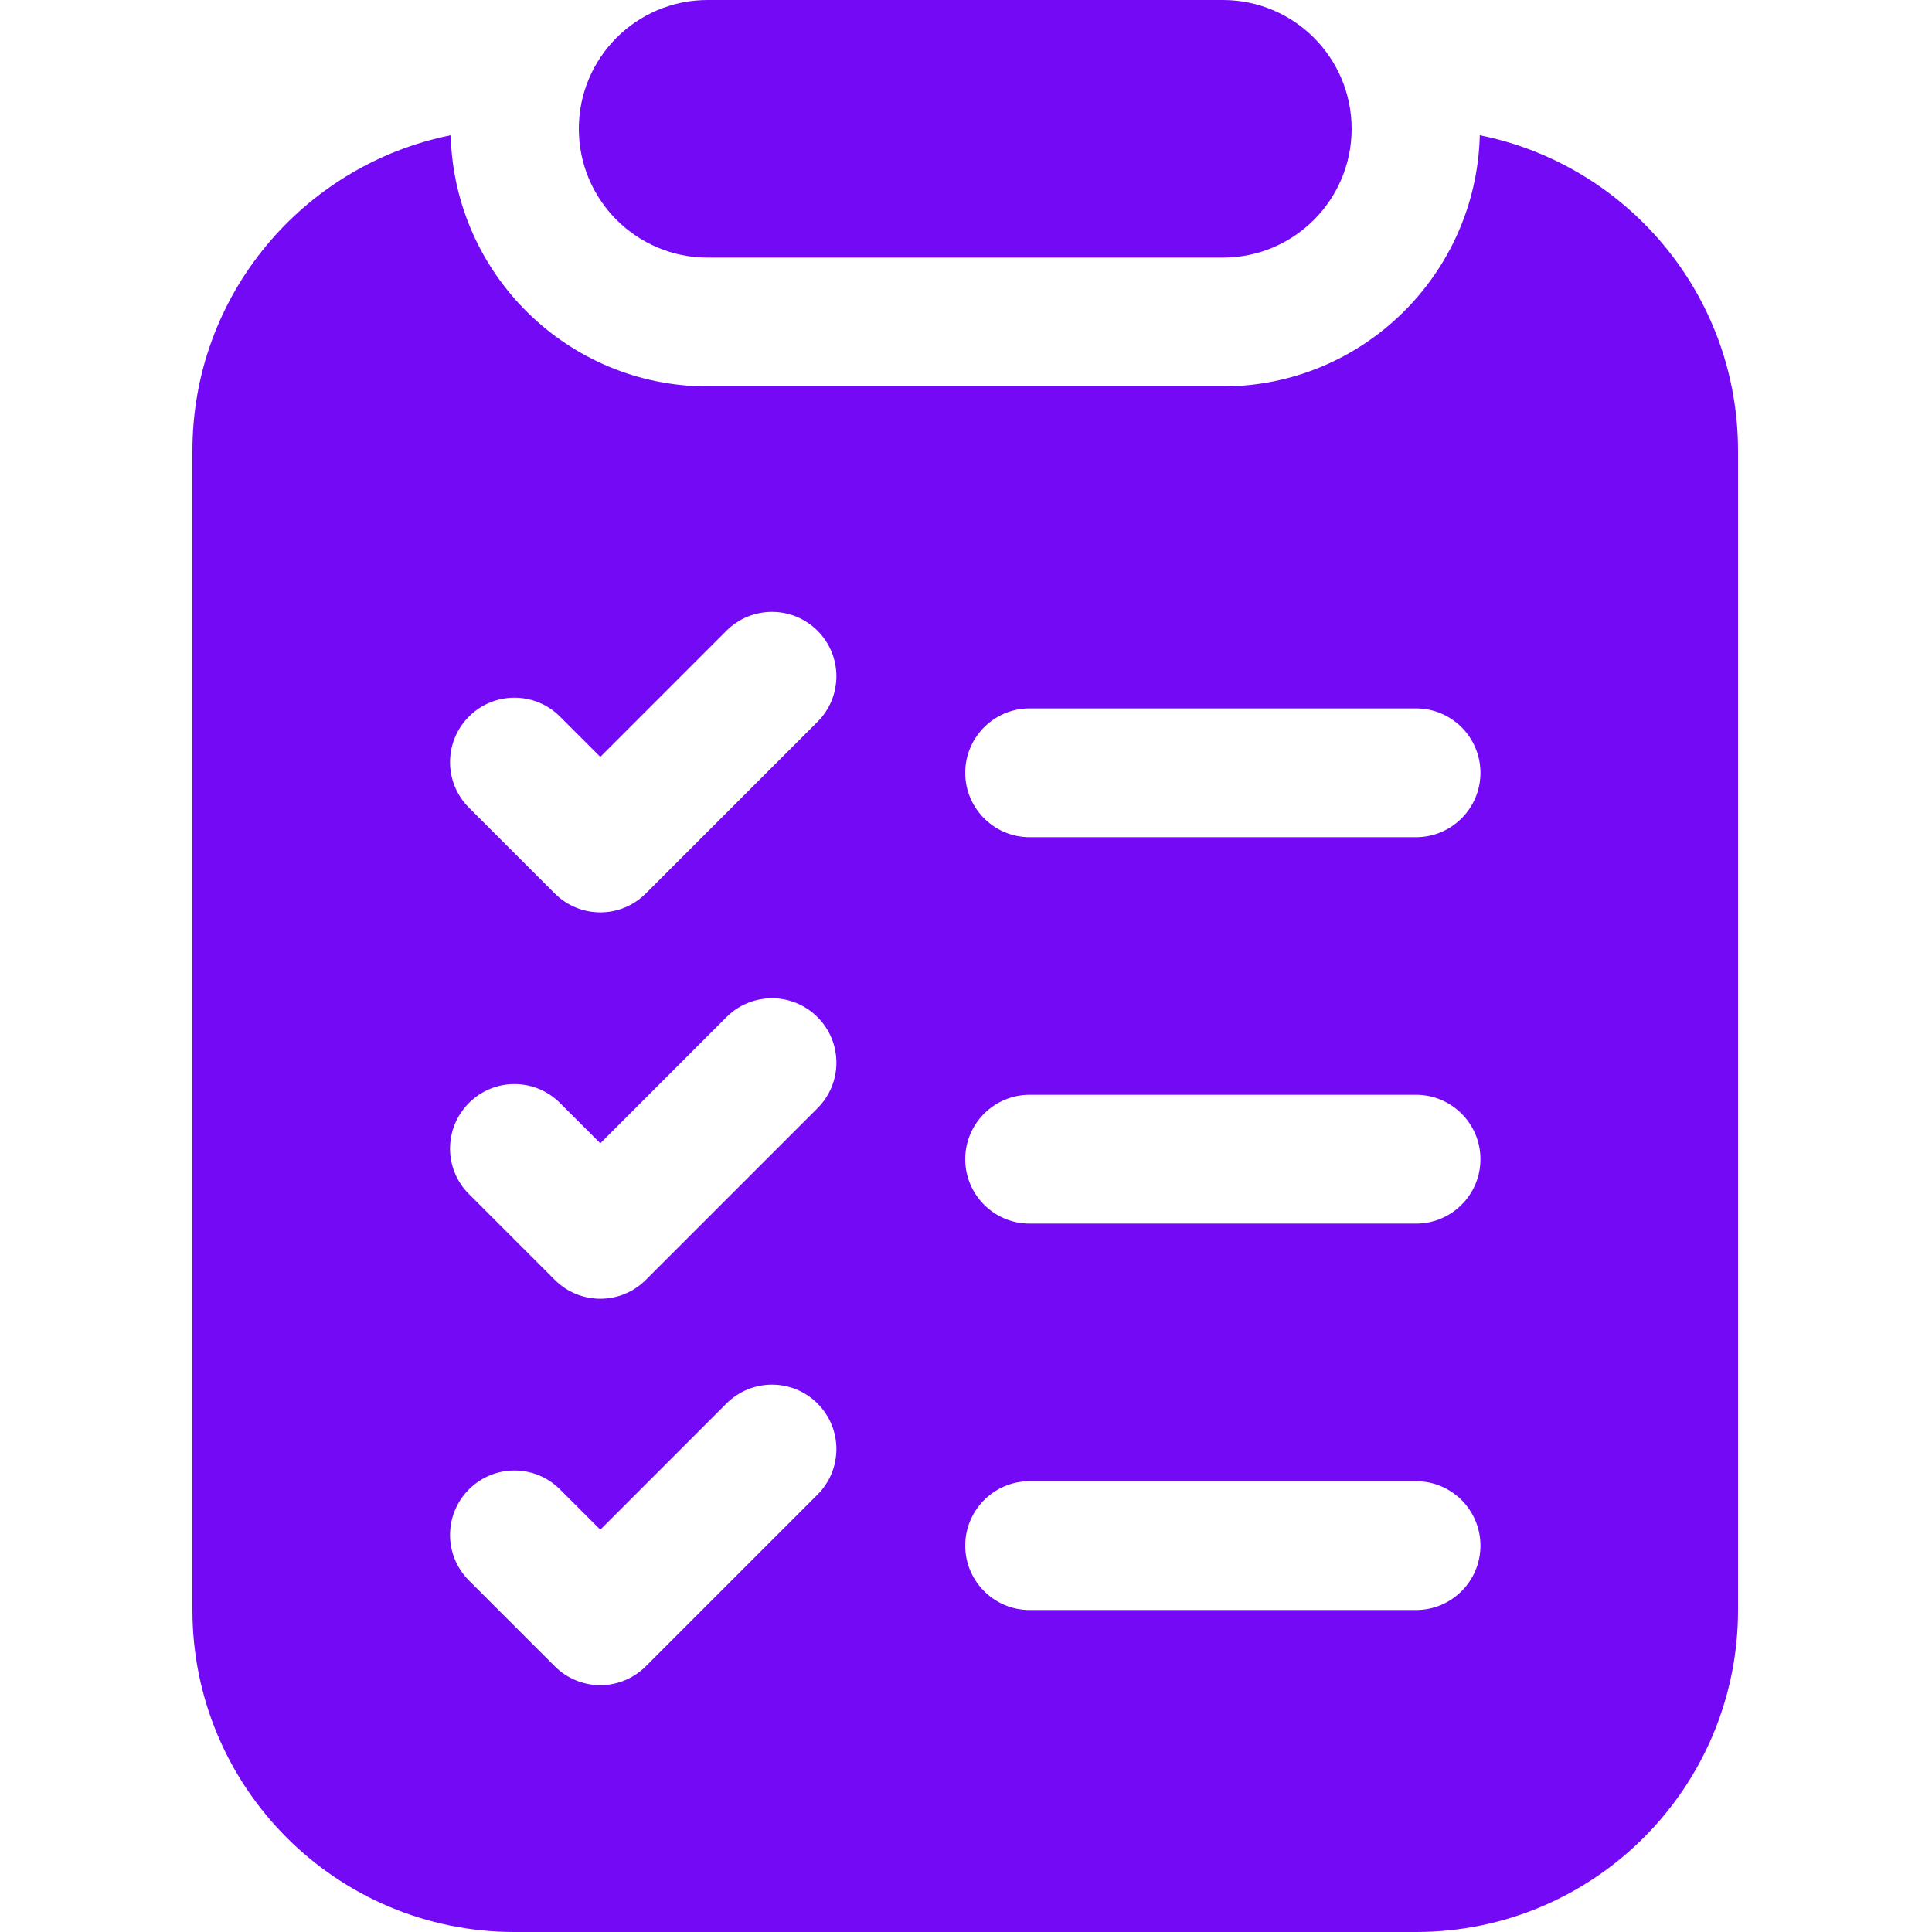 <svg width="50" height="50" viewBox="0 0 50 50" fill="none" xmlns="http://www.w3.org/2000/svg">
<path d="M38.297 3.5C38.207 7.098 35.266 10 31.647 10H18.314C14.695 10 11.754 7.097 11.664 3.5C7.852 4.267 4.98 7.63 4.98 11.667V41.667C4.98 46.268 8.712 50 13.314 50H36.647C41.249 50 44.98 46.268 44.98 41.667V11.667C44.98 7.63 42.109 4.265 38.297 3.5ZM21.159 38.678L16.714 43.123C16.389 43.448 15.962 43.612 15.536 43.612C15.109 43.612 14.682 43.448 14.357 43.123L12.136 40.902C11.484 40.252 11.484 39.197 12.136 38.545C12.786 37.893 13.841 37.893 14.492 38.545L15.536 39.588L18.8 36.323C19.452 35.672 20.506 35.672 21.157 36.323C21.809 36.975 21.809 38.028 21.157 38.68L21.159 38.678ZM21.159 28.678L16.714 33.123C16.389 33.448 15.962 33.612 15.536 33.612C15.109 33.612 14.682 33.448 14.357 33.123L12.136 30.902C11.484 30.252 11.484 29.197 12.136 28.545C12.786 27.893 13.841 27.893 14.492 28.545L15.536 29.588L18.8 26.323C19.452 25.672 20.506 25.672 21.157 26.323C21.809 26.975 21.809 28.028 21.157 28.68L21.159 28.678ZM21.159 18.678L16.714 23.123C16.389 23.448 15.962 23.612 15.536 23.612C15.109 23.612 14.682 23.448 14.357 23.123L12.136 20.902C11.484 20.252 11.484 19.197 12.136 18.545C12.786 17.893 13.841 17.893 14.492 18.545L15.536 19.588L18.8 16.323C19.452 15.672 20.506 15.672 21.157 16.323C21.809 16.975 21.809 18.028 21.157 18.68L21.159 18.678ZM36.647 41.667H26.647C25.727 41.667 24.98 40.92 24.98 40C24.98 39.08 25.727 38.333 26.647 38.333H36.647C37.567 38.333 38.314 39.08 38.314 40C38.314 40.92 37.567 41.667 36.647 41.667ZM36.647 31.667H26.647C25.727 31.667 24.98 30.92 24.98 30C24.98 29.08 25.727 28.333 26.647 28.333H36.647C37.567 28.333 38.314 29.08 38.314 30C38.314 30.92 37.567 31.667 36.647 31.667ZM36.647 21.667H26.647C25.727 21.667 24.98 20.92 24.98 20C24.98 19.08 25.727 18.333 26.647 18.333H36.647C37.567 18.333 38.314 19.08 38.314 20C38.314 20.92 37.567 21.667 36.647 21.667Z" fill="#7409F6"/>
<path d="M31.647 0H18.314C16.473 0 14.98 1.492 14.98 3.333C14.98 5.174 16.473 6.667 18.314 6.667H31.647C33.488 6.667 34.98 5.174 34.98 3.333C34.98 1.492 33.488 0 31.647 0Z" fill="#7409F6"/>
</svg>
